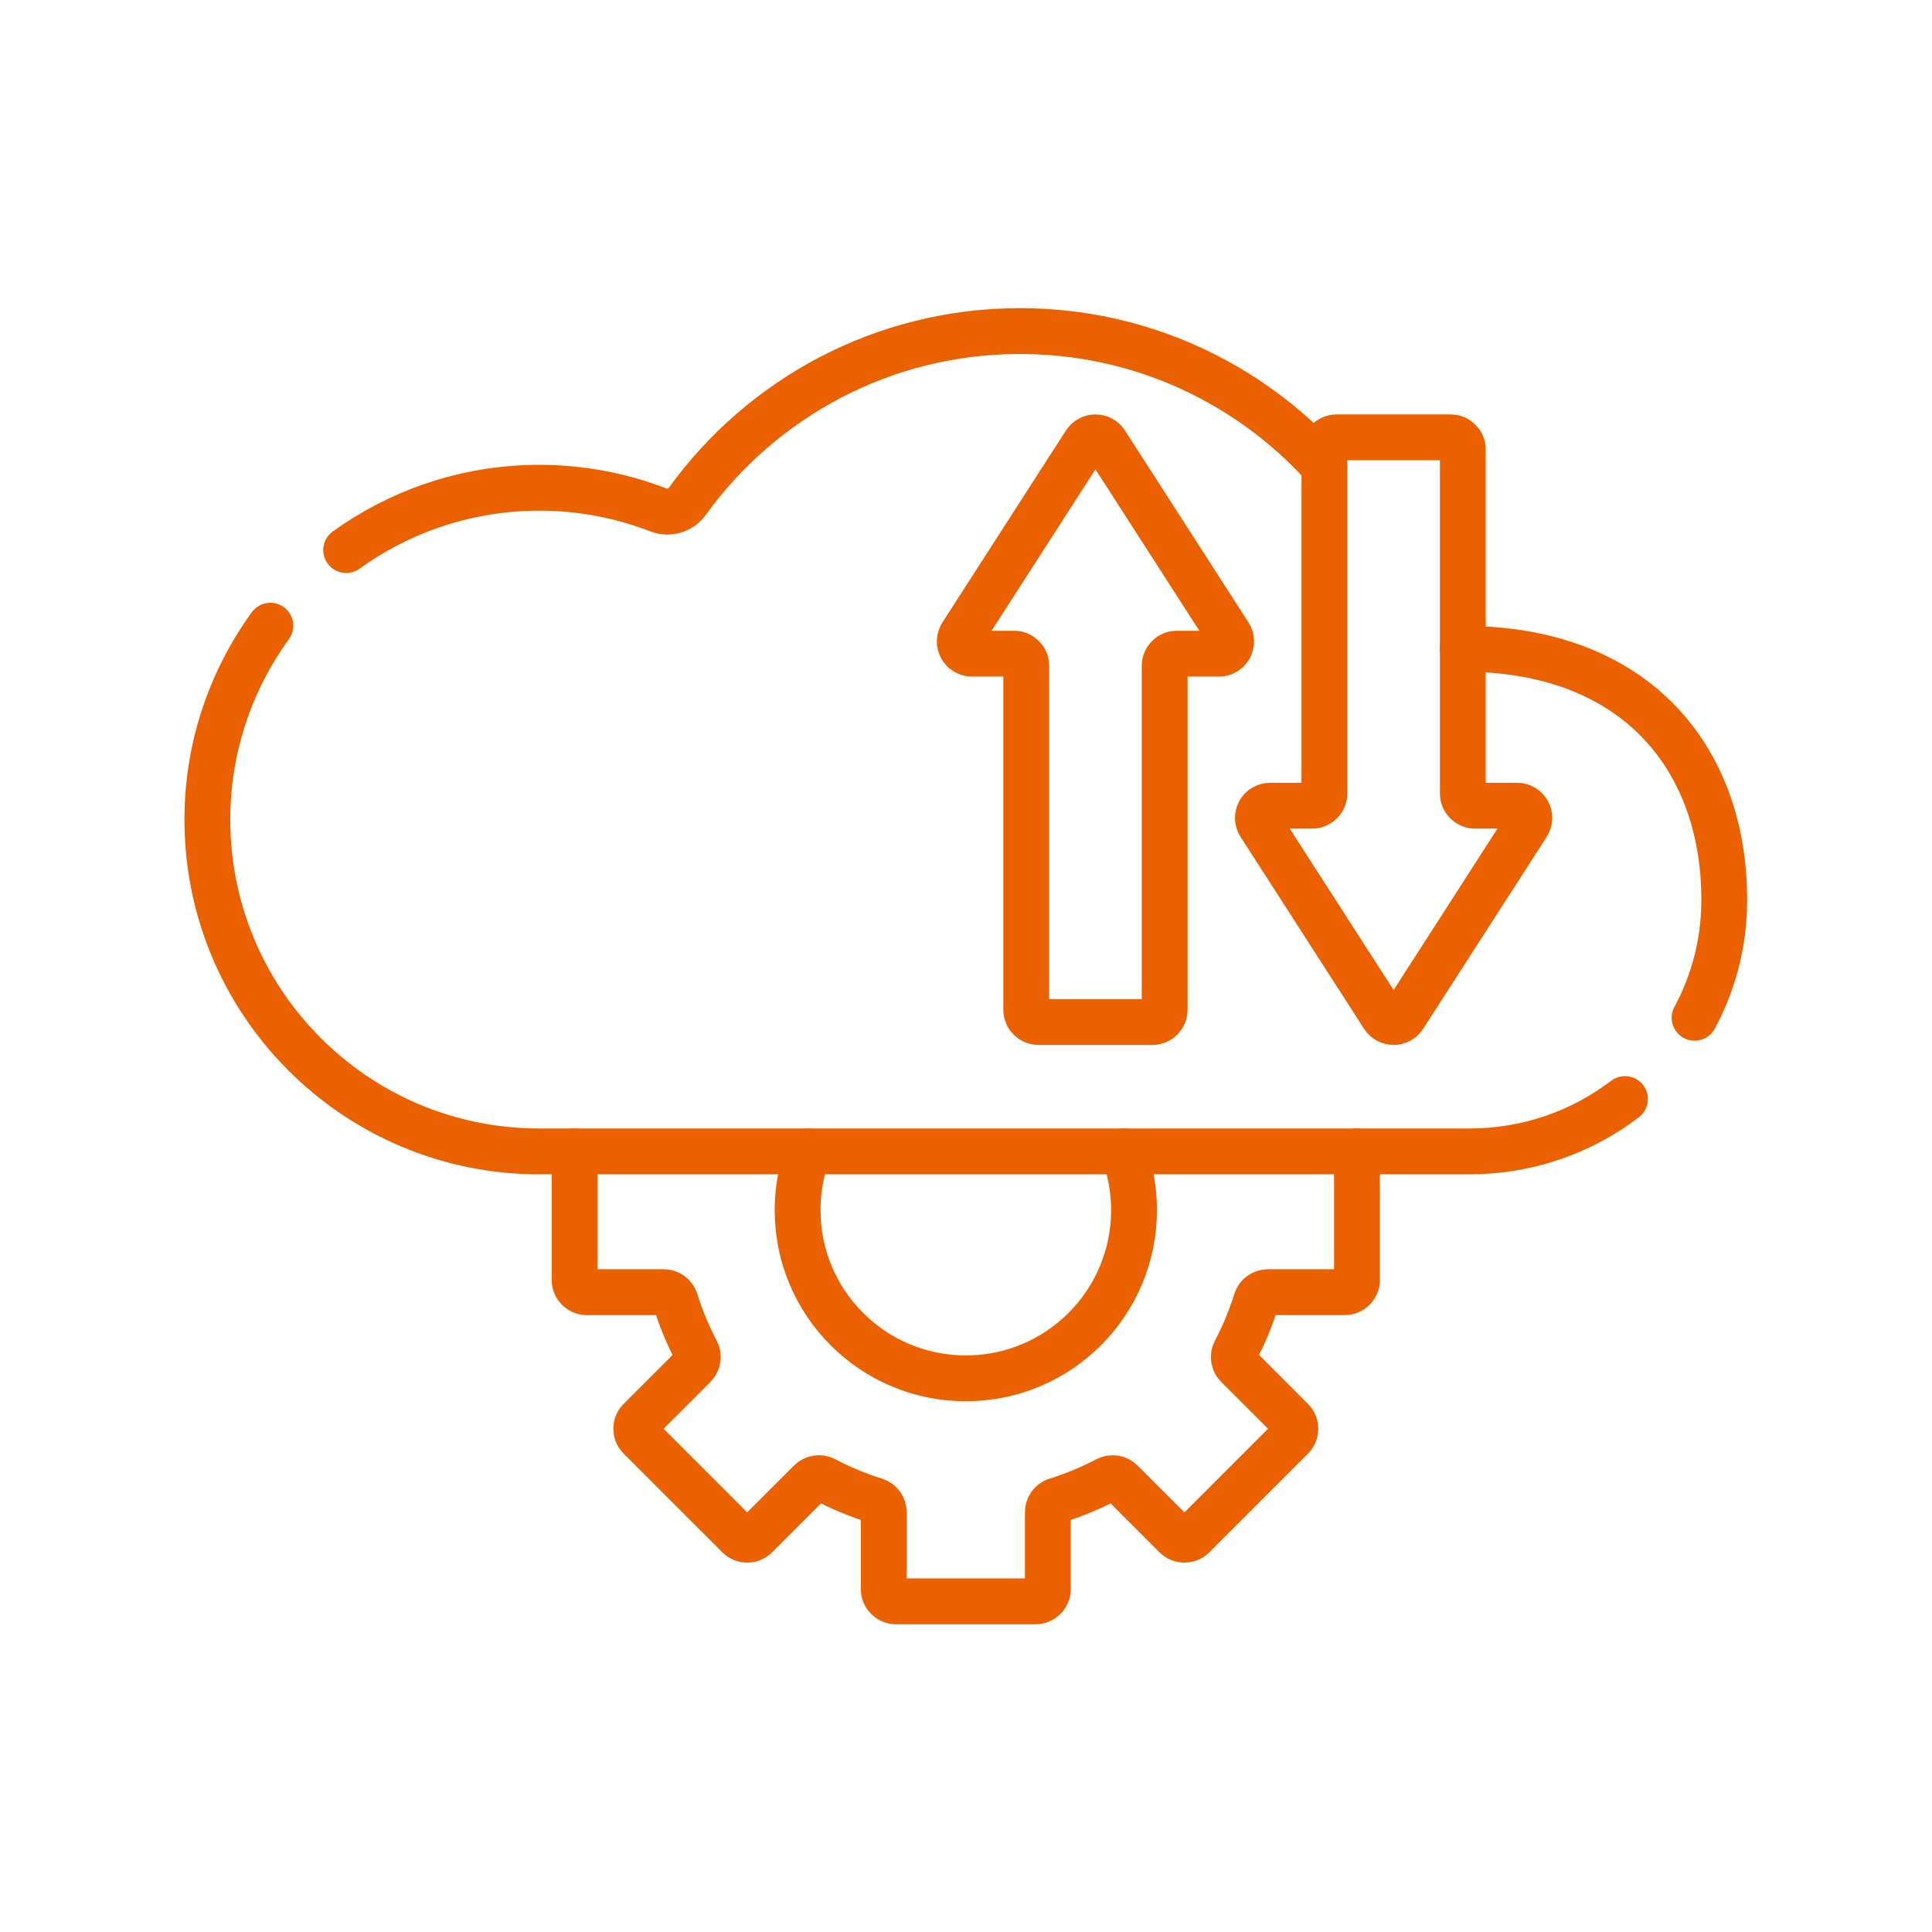 <svg xmlns="http://www.w3.org/2000/svg" xmlns:svg="http://www.w3.org/2000/svg" xmlns:xlink="http://www.w3.org/1999/xlink" xmlns:svgjs="http://svgjs.dev/svgjs" version="1.1" id="svg2577" xml:space="preserve" width="300" height="300" viewBox="0 0 682.667 682.667"><g transform="matrix(0.81,0,0,0.81,64.853,64.853)"><defs id="defs2581"><clipPath clipPathUnits="userSpaceOnUse" id="clipPath2591"><path d="M 0,512 H 512 V 0 H 0 Z" id="path2589" fill="#eb6100" fill-opacity="1" data-original-color="#000000ff" stroke="none" stroke-opacity="1"/></clipPath></defs><g id="g2583" transform="matrix(1.333,0,0,-1.333,0,682.667)"><g id="g2585"><g id="g2587" clip-path="url(#clipPath2591)"><g id="g2593" transform="translate(418.654,312.526)"><path d="m 0,0 v 112.542 c 0,2.209 -1.791,4 -4,4 h -37.299 c -2.209,0 -4,-1.791 -4,-4 V 0 c 0,-2.209 -1.79,-4 -4,-4 h -13.759 c -3.166,0 -5.077,-3.503 -3.363,-6.165 l 40.408,-62.787 c 1.575,-2.447 5.153,-2.447 6.727,0 l 40.408,62.787 C 22.836,-7.503 20.925,-4 17.759,-4 H 4 C 1.79,-4 0,-2.209 0,0 Z" style="stroke-linecap: round; stroke-linejoin: round; stroke-miterlimit: 10; stroke-dasharray: none;" id="path2595" fill="none" fill-opacity="1" stroke="#eb6100" stroke-opacity="1" data-original-stroke-color="#000000ff" stroke-width="15" data-original-stroke-width="15"/></g><g id="g2597" transform="translate(275.782,354.281)"><path d="m 0,0 v -112.542 c 0,-2.209 1.791,-4 4,-4 h 37.298 c 2.209,0 4,1.791 4,4 V 0 c 0,2.209 1.791,4 4,4 h 13.759 c 3.166,0 5.077,3.502 3.364,6.165 L 26.013,72.952 c -1.576,2.447 -5.153,2.447 -6.728,0 L -21.123,10.165 C -22.836,7.502 -20.925,4 -17.76,4 H -4 C -1.791,4 0,2.209 0,0 Z" style="stroke-linecap: round; stroke-linejoin: round; stroke-miterlimit: 10; stroke-dasharray: none;" id="path2599" fill="none" fill-opacity="1" stroke="#eb6100" stroke-opacity="1" data-original-stroke-color="#000000ff" stroke-width="15" data-original-stroke-width="15"/></g><g id="g2601" transform="translate(384.022,195.39)"><path d="m 0,0 v -42.07 c 0,-2.21 -1.79,-4 -4,-4 h -25.17 c -1.74,0 -3.29,-1.11 -3.809,-2.77 -1.801,-5.79 -4.121,-11.35 -6.901,-16.63 -0.809,-1.54 -0.5,-3.43 0.731,-4.66 l 17.809,-17.8 c 1.56,-1.57 1.56,-4.1 0,-5.66 l -32.309,-32.31 c -1.561,-1.56 -4.091,-1.56 -5.661,0 l -17.81,17.81 c -1.22,1.22 -3.109,1.53 -4.65,0.73 -5.28,-2.78 -10.839,-5.1 -16.629,-6.9 -1.661,-0.52 -2.771,-2.07 -2.771,-3.81 v -25.17 c 0,-2.21 -1.79,-4 -4,-4 h -45.7 c -2.21,0 -4,1.79 -4,4 v 25.17 c 0,1.74 -1.109,3.29 -2.77,3.81 -5.79,1.8 -11.35,4.12 -16.63,6.9 -1.54,0.8 -3.43,0.49 -4.65,-0.73 l -17.809,-17.81 c -1.571,-1.56 -4.101,-1.56 -5.661,0 l -32.31,32.31 c -1.56,1.56 -1.56,4.09 0,5.66 l 17.81,17.8 c 1.23,1.23 1.531,3.12 0.73,4.66 -2.779,5.28 -5.1,10.84 -6.9,16.63 -0.52,1.66 -2.07,2.77 -3.81,2.77 h -25.17 c -2.21,0 -4,1.79 -4,4 V 0" style="stroke-linecap: round; stroke-linejoin: round; stroke-miterlimit: 10; stroke-dasharray: none;" id="path2603" fill="none" fill-opacity="1" stroke="#eb6100" stroke-opacity="1" data-original-stroke-color="#000000ff" stroke-width="15" data-original-stroke-width="15"/></g><g id="g2605" transform="translate(307.602,195.39)"><path d="m 0,0 c 2.23,-5.98 3.45,-12.46 3.45,-19.22 0,-30.41 -24.65,-55.05 -55.05,-55.05 -30.4,0 -55.049,24.64 -55.049,55.05 0,6.76 1.219,13.24 3.449,19.22" style="stroke-linecap: round; stroke-linejoin: round; stroke-miterlimit: 10; stroke-dasharray: none;" id="path2607" fill="none" fill-opacity="1" stroke="#eb6100" stroke-opacity="1" data-original-stroke-color="#000000ff" stroke-width="15" data-original-stroke-width="15"/></g><g id="g2609" transform="translate(28.412,367.43)"><path d="m 0,0 c -12.761,-17.6 -20.36,-39.11 -20.61,-62.25 -0.651,-60.53 48.219,-109.79 108.589,-109.79 H 392.51 c 19.019,0 36.679,6.38 50.8,17.13" style="stroke-linecap: round; stroke-linejoin: round; stroke-miterlimit: 10; stroke-dasharray: none;" id="path2611" fill="none" fill-opacity="1" stroke="#eb6100" stroke-opacity="1" data-original-stroke-color="#000000ff" stroke-width="15" data-original-stroke-width="15"/></g><g id="g2613" transform="translate(53.222,392.18)"><path d="m 0,0 c 16.82,12.11 37.23,19.54 59.29,20.32 1.31,0.05 2.61,0.07 3.91,0.07 13.77,0 26.92,-2.59 39.03,-7.27 3.38,-1.31 7.23,-0.19 9.35,2.75 24.37,33.8 64.08,55.8 108.93,55.8 39.53,0 75.07,-17.09 99.62,-44.28" style="stroke-linecap: round; stroke-linejoin: round; stroke-miterlimit: 10; stroke-dasharray: none;" id="path2615" fill="none" fill-opacity="1" stroke="#eb6100" stroke-opacity="1" data-original-stroke-color="#000000ff" stroke-width="15" data-original-stroke-width="15"/></g><g id="g2617" transform="translate(418.654,359.88)"><path d="m 0,0 c 57.782,0 85.888,-37.16 85.548,-82.87 -0.101,-13.71 -3.601,-26.59 -9.7,-37.89" style="stroke-linecap: round; stroke-linejoin: round; stroke-miterlimit: 10; stroke-dasharray: none;" id="path2619" fill="none" fill-opacity="1" stroke="#eb6100" stroke-opacity="1" data-original-stroke-color="#000000ff" stroke-width="15" data-original-stroke-width="15"/></g></g></g></g></g></svg>
